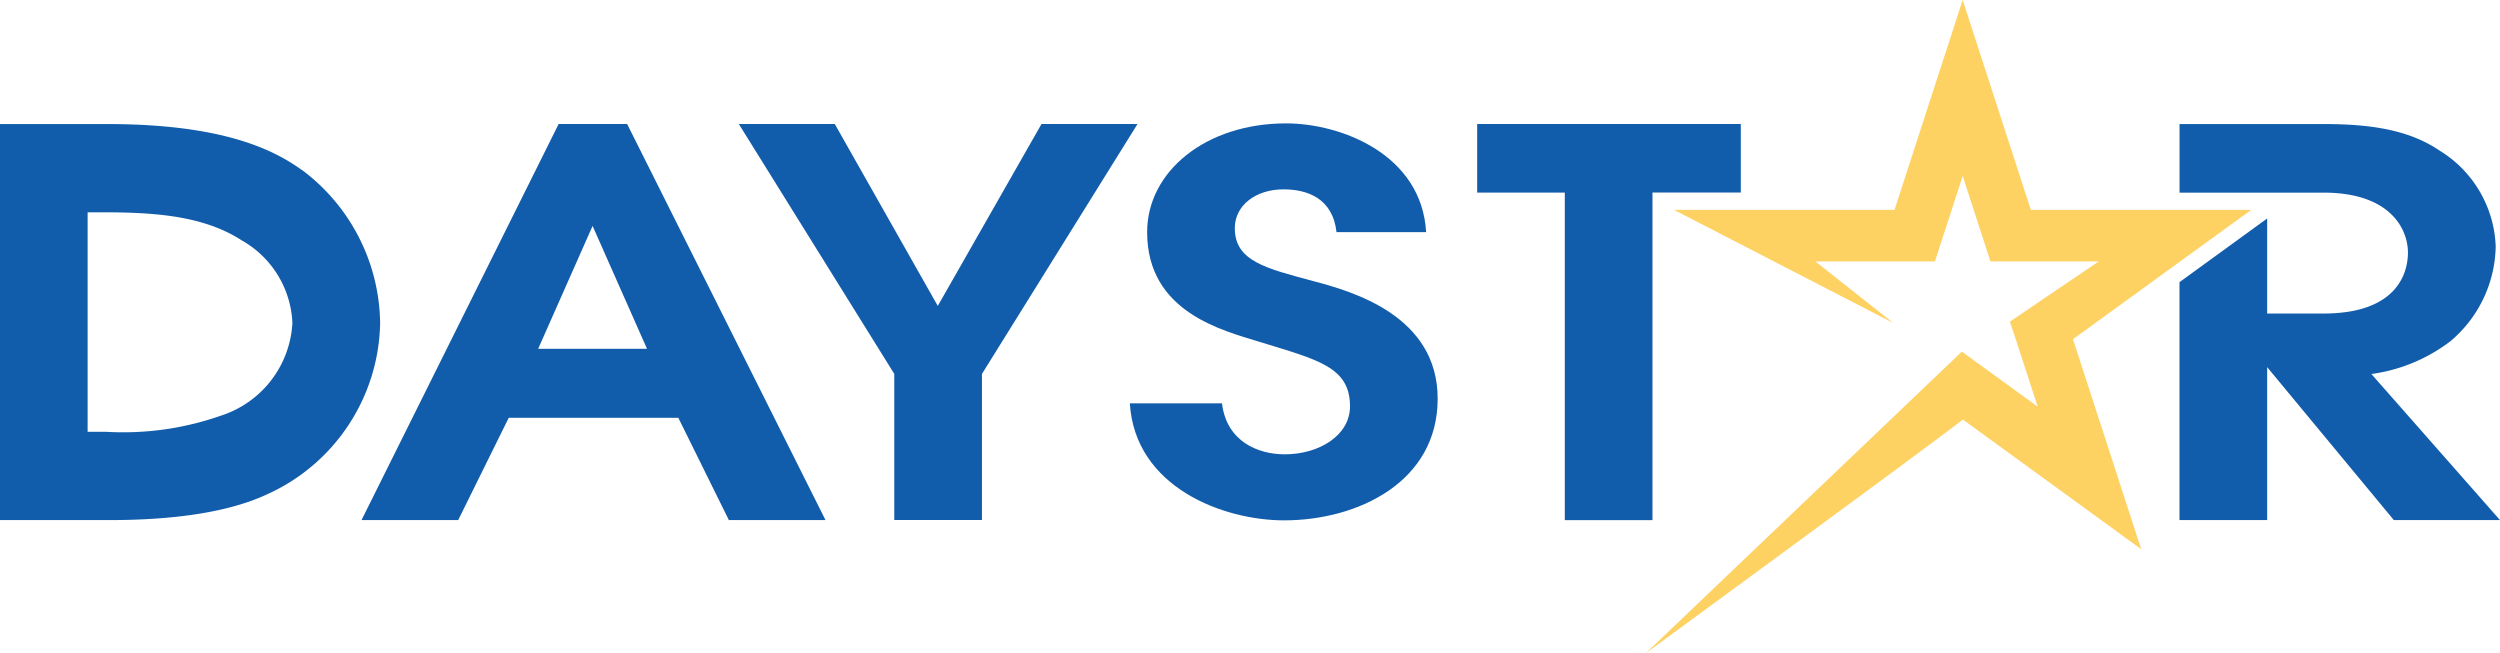 <?xml version="1.0" encoding="UTF-8" standalone="no"?>
<svg
   width="1000"
   height="261.323"
   version="1.1"
   id="svg238"
   sodipodi:docname="Daystar color.svg"
   inkscape:version="1.2 (dc2aedaf03, 2022-05-15)"
   xml:space="preserve"
   xmlns:inkscape="http://www.inkscape.org/namespaces/inkscape"
   xmlns:sodipodi="http://sodipodi.sourceforge.net/DTD/sodipodi-0.dtd"
   xmlns="http://www.w3.org/2000/svg"
   xmlns:svg="http://www.w3.org/2000/svg"><sodipodi:namedview
     id="namedview240"
     pagecolor="#ffffff"
     bordercolor="#999999"
     borderopacity="1"
     inkscape:showpageshadow="0"
     inkscape:pageopacity="0"
     inkscape:pagecheckerboard="0"
     inkscape:deskcolor="#d1d1d1"
     showgrid="false"
     inkscape:zoom="0.81700001"
     inkscape:cx="454.71235"
     inkscape:cy="50.795593"
     inkscape:current-layer="svg238" /><defs
     id="defs226"><filter
       id="A"
       x="-5.5"
       y="-3.5"
       width="261"
       height="261"
       filterUnits="userSpaceOnUse"><feOffset
         dy="2"
         id="feOffset212" /><feGaussianBlur
         stdDeviation="7.5"
         result="A"
         id="feGaussianBlur214" /><feFlood
         flood-opacity=".102"
         id="feFlood216" /><feComposite
         operator="in"
         in2="A"
         id="feComposite218"
         result="result1" /><feComposite
         in="SourceGraphic"
         in2="result1"
         id="feComposite220" /></filter><clipPath
       clipPathUnits="userSpaceOnUse"
       id="clipPath361"><path
         d="M -17,-17 H 233 V 233 H -17 Z"
         id="path363" /></clipPath></defs><g
     id="g2650"><path
       id="path1097"
       style="stroke-width:5.738;fill:#125dab;fill-opacity:1"
       d="M 223.455,49.602 144.605,208.037 h 38.67 l 20.217,-40.914 h 67.838 l 20.217,40.914 h 38.654 L 250.855,49.602 h -27.377 z m 13.578,40.766 21.766,49.143 h -43.496 -0.035 z" /><path
       id="path234"
       style="stroke-width:5.738;fill:#125dab;fill-opacity:1"
       d="m 0,49.625 v 158.412 h 43.76 c 21.232,0 45.539,-2.134 62.961,-10.26 27.114,-12.125 44.783,-38.832 45.334,-68.527 a 77.639,77.639 0 0 0 -31.217,-61.234 l -0.047,0.023 C 109.796,60.114 89.575,49.625 42.975,49.625 Z m 35.049,35.303 h 6.658 c 21.995,0 40.431,1.801 55.035,11.252 a 39.881,39.881 0 0 1 20.217,32.99 41.259,41.259 0 0 1 -28.422,37.035 c -14.77,5.21 -30.437,7.424 -46.074,6.518 h -7.414 z" /><path
       style="stroke-width:5.738;fill:#fdd263;fill-opacity:1"
       d="M 900.543,83.94 H 812.334 L 785.06,0 757.808,83.94 h -88.238 l 87.796,45.287 -31.262,-24.675 h 47.875 l 11.098,-34.16 11.098,34.16 h 43.342 l -35.578,24.101 2.209,6.576 8.94,27.458 -30.35,-22.047 -126.467,120.683 c 0.912,-0.735 110.331,-80.664 126.891,-93.489 l 71.316,51.84 -27.291,-83.998 71.396,-51.788 z"
       id="path1101" /><path
       style="stroke-width:5.738;fill:#125dab;fill-opacity:1"
       d="M 625.942,77.031 H 590.869 V 49.602 H 696.322 V 77.008 H 660.991 V 208.06 H 625.919 V 77.008 Z"
       id="path1095" /><path
       style="stroke-width:5.738;fill:#125dab;fill-opacity:1"
       d="m 488.796,161.304 c 1.802,15.241 14.346,20.423 25.094,20.423 13.818,0 26.109,-7.62 26.109,-19.177 0,-15.671 -12.544,-18.563 -36.088,-25.777 -14.581,-4.545 -45.057,-11.758 -45.057,-43.915 0,-24.33 23.527,-43.508 55.547,-43.508 22.018,0 54.25,12.366 56.052,43.508 h -35.847 c -1.526,-13.611 -11.758,-17.117 -21.232,-17.117 -11.023,0 -19.453,6.375 -19.453,15.493 0,13.198 12.291,16.067 31.492,21.232 15.597,4.114 49.654,13.818 49.654,47.014 0,33.196 -31.75,48.661 -61.44,48.661 -24.33,0 -59.633,-13.198 -61.693,-46.807 h 36.857 z"
       id="path1093" /><path
       style="stroke-width:5.738;fill:#125dab;fill-opacity:1"
       d="M 357.738,149.598 295.524,49.602 h 38.389 l 41.195,72.768 41.494,-72.768 h 38.401 l -62.221,99.967 v 58.439 h -35.073 v -58.439 z"
       id="path1091" /><path
       style="stroke-width:5.738;fill:#125dab;fill-opacity:1"
       d="m 948.625,149.598 a 67.024,67.024 0 0 0 31.469,-13.055 c 11.259,-9.394 17.892,-23.212 18.185,-37.873 A 46.882,46.882 0 0 0 976.002,60.344 C 965.26,53.057 951.672,49.625 929.929,49.625 h -58.112 v 27.429 h 57.578 c 27.378,0 33.781,15.189 33.781,23.952 0,8.762 -4.878,24.405 -33.781,24.405 H 906.867 V 87.395 l -35.073,25.472 v 95.17 h 35.073 v -61.182 l 50.669,61.182 H 1000 l -51.456,-58.439 z"
       id="path1089" /></g></svg>
